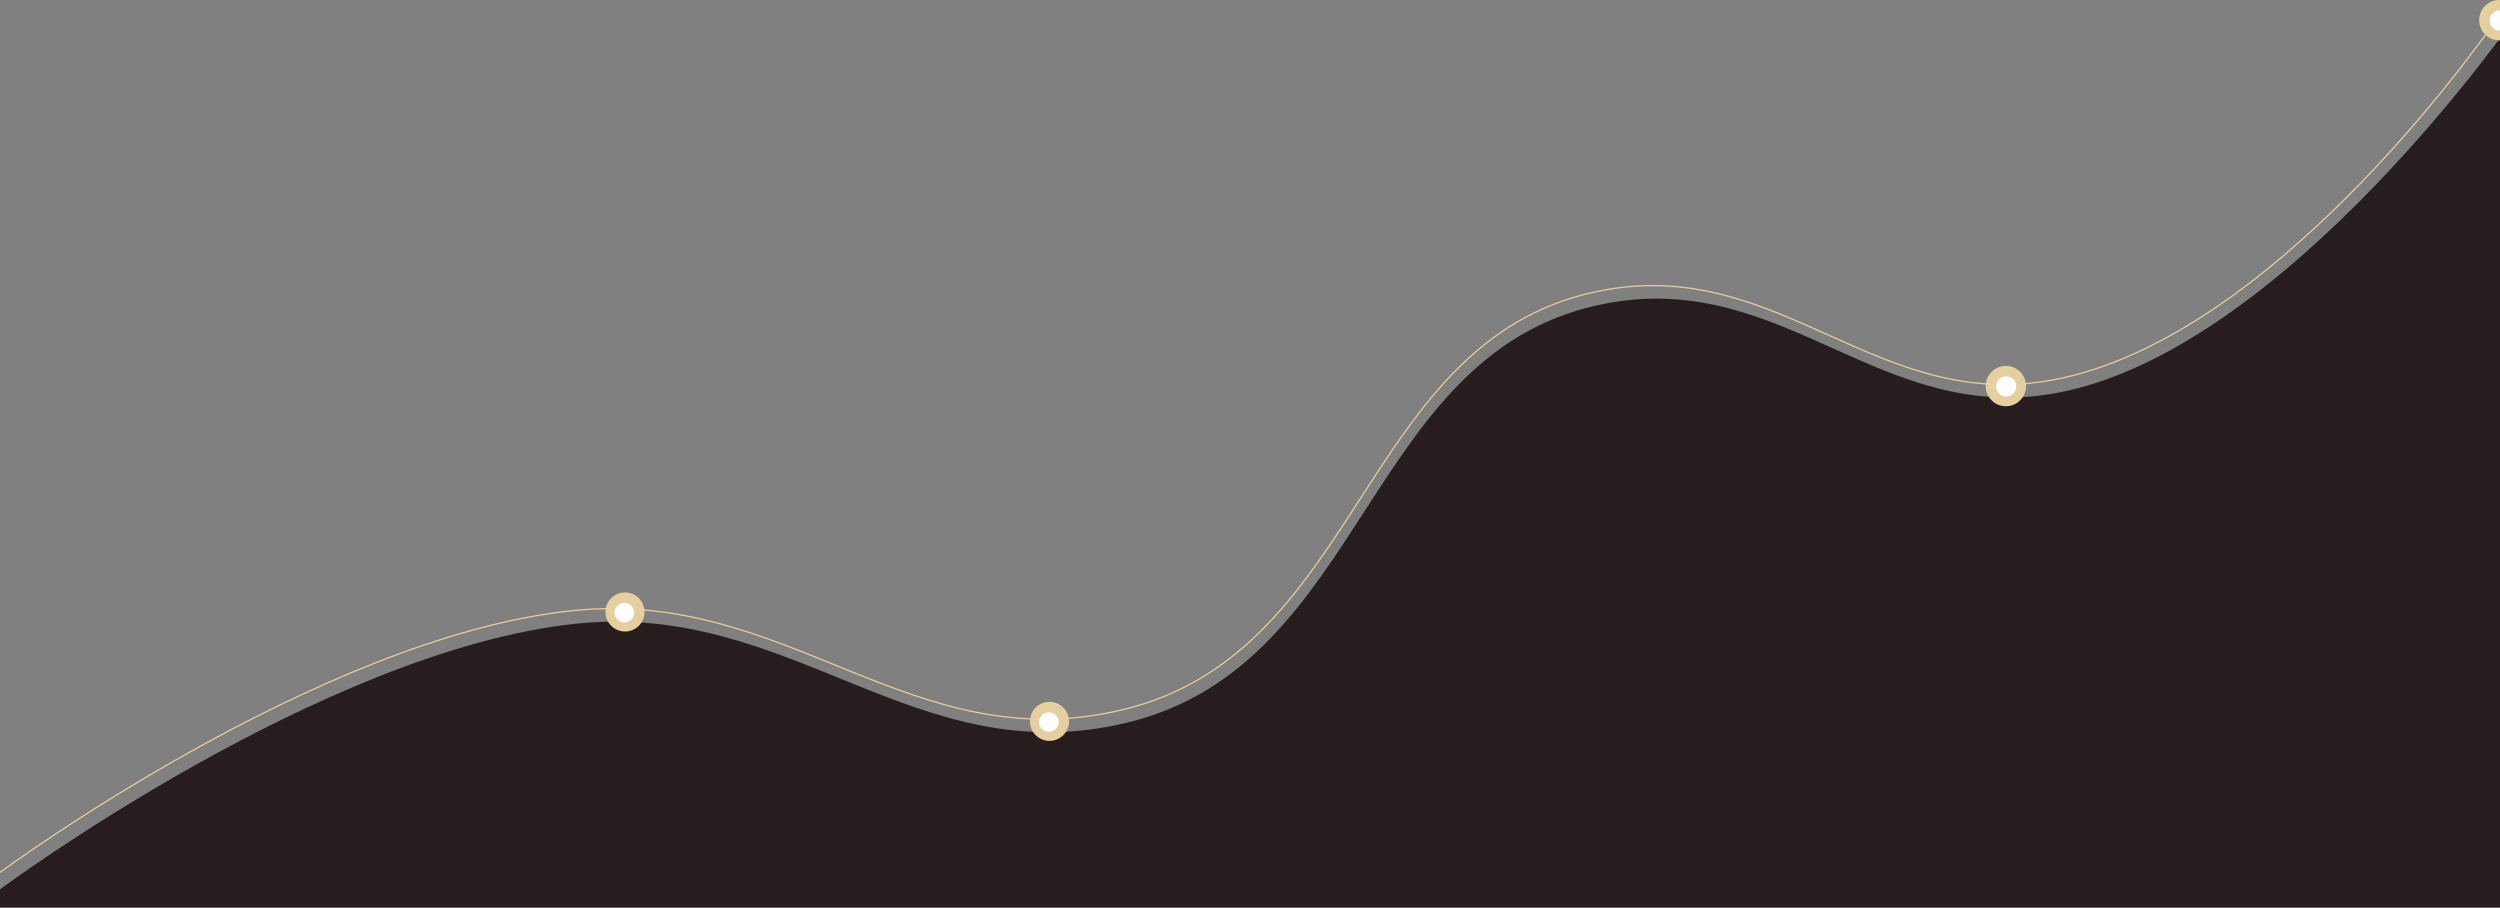 <?xml version="1.0" encoding="UTF-8"?> <svg xmlns="http://www.w3.org/2000/svg" width="1920" height="697" viewBox="0 0 1920 697" fill="none"><rect x="0" y="0" width="1920" height="697" fill="#808080" stroke="none"/> <path d="M442.5 479C247.433 499.34 0 683 0 683V786.5H1920L1934 10C1934 10 1755.31 270.125 1578.5 302C1444.37 326.18 1370.73 208.89 1236.5 232.5C1047.43 265.756 1052.12 509.967 865.5 555C702.346 594.371 609.432 461.594 442.5 479Z" fill="#271D1E"></path> <path d="M0 670C0 670 244.433 489.34 439.5 469C606.432 451.594 699.346 584.371 862.5 545C1049.12 499.967 1044.43 255.756 1233.5 222.5C1367.73 198.89 1441.37 316.18 1575.5 292C1752.31 260.125 1920 11 1920 11" stroke="#E5CD9D"></path> <circle cx="1540.5" cy="296.5" r="15.5" fill="#E6CF9F"></circle> <circle cx="1540.75" cy="296.75" r="7.75" fill="white"></circle> <circle cx="1919.5" cy="15.5" r="15.5" fill="#E6CF9F"></circle> <circle cx="1919.75" cy="15.75" r="7.75" fill="white"></circle> <circle cx="480" cy="470" r="15" fill="#E6CF9F"></circle> <circle cx="479.5" cy="470.5" r="7.5" fill="white"></circle> <circle cx="806" cy="554" r="15" fill="#E6CF9F"></circle> <circle cx="805.5" cy="554.5" r="7.5" fill="white"></circle> </svg> 